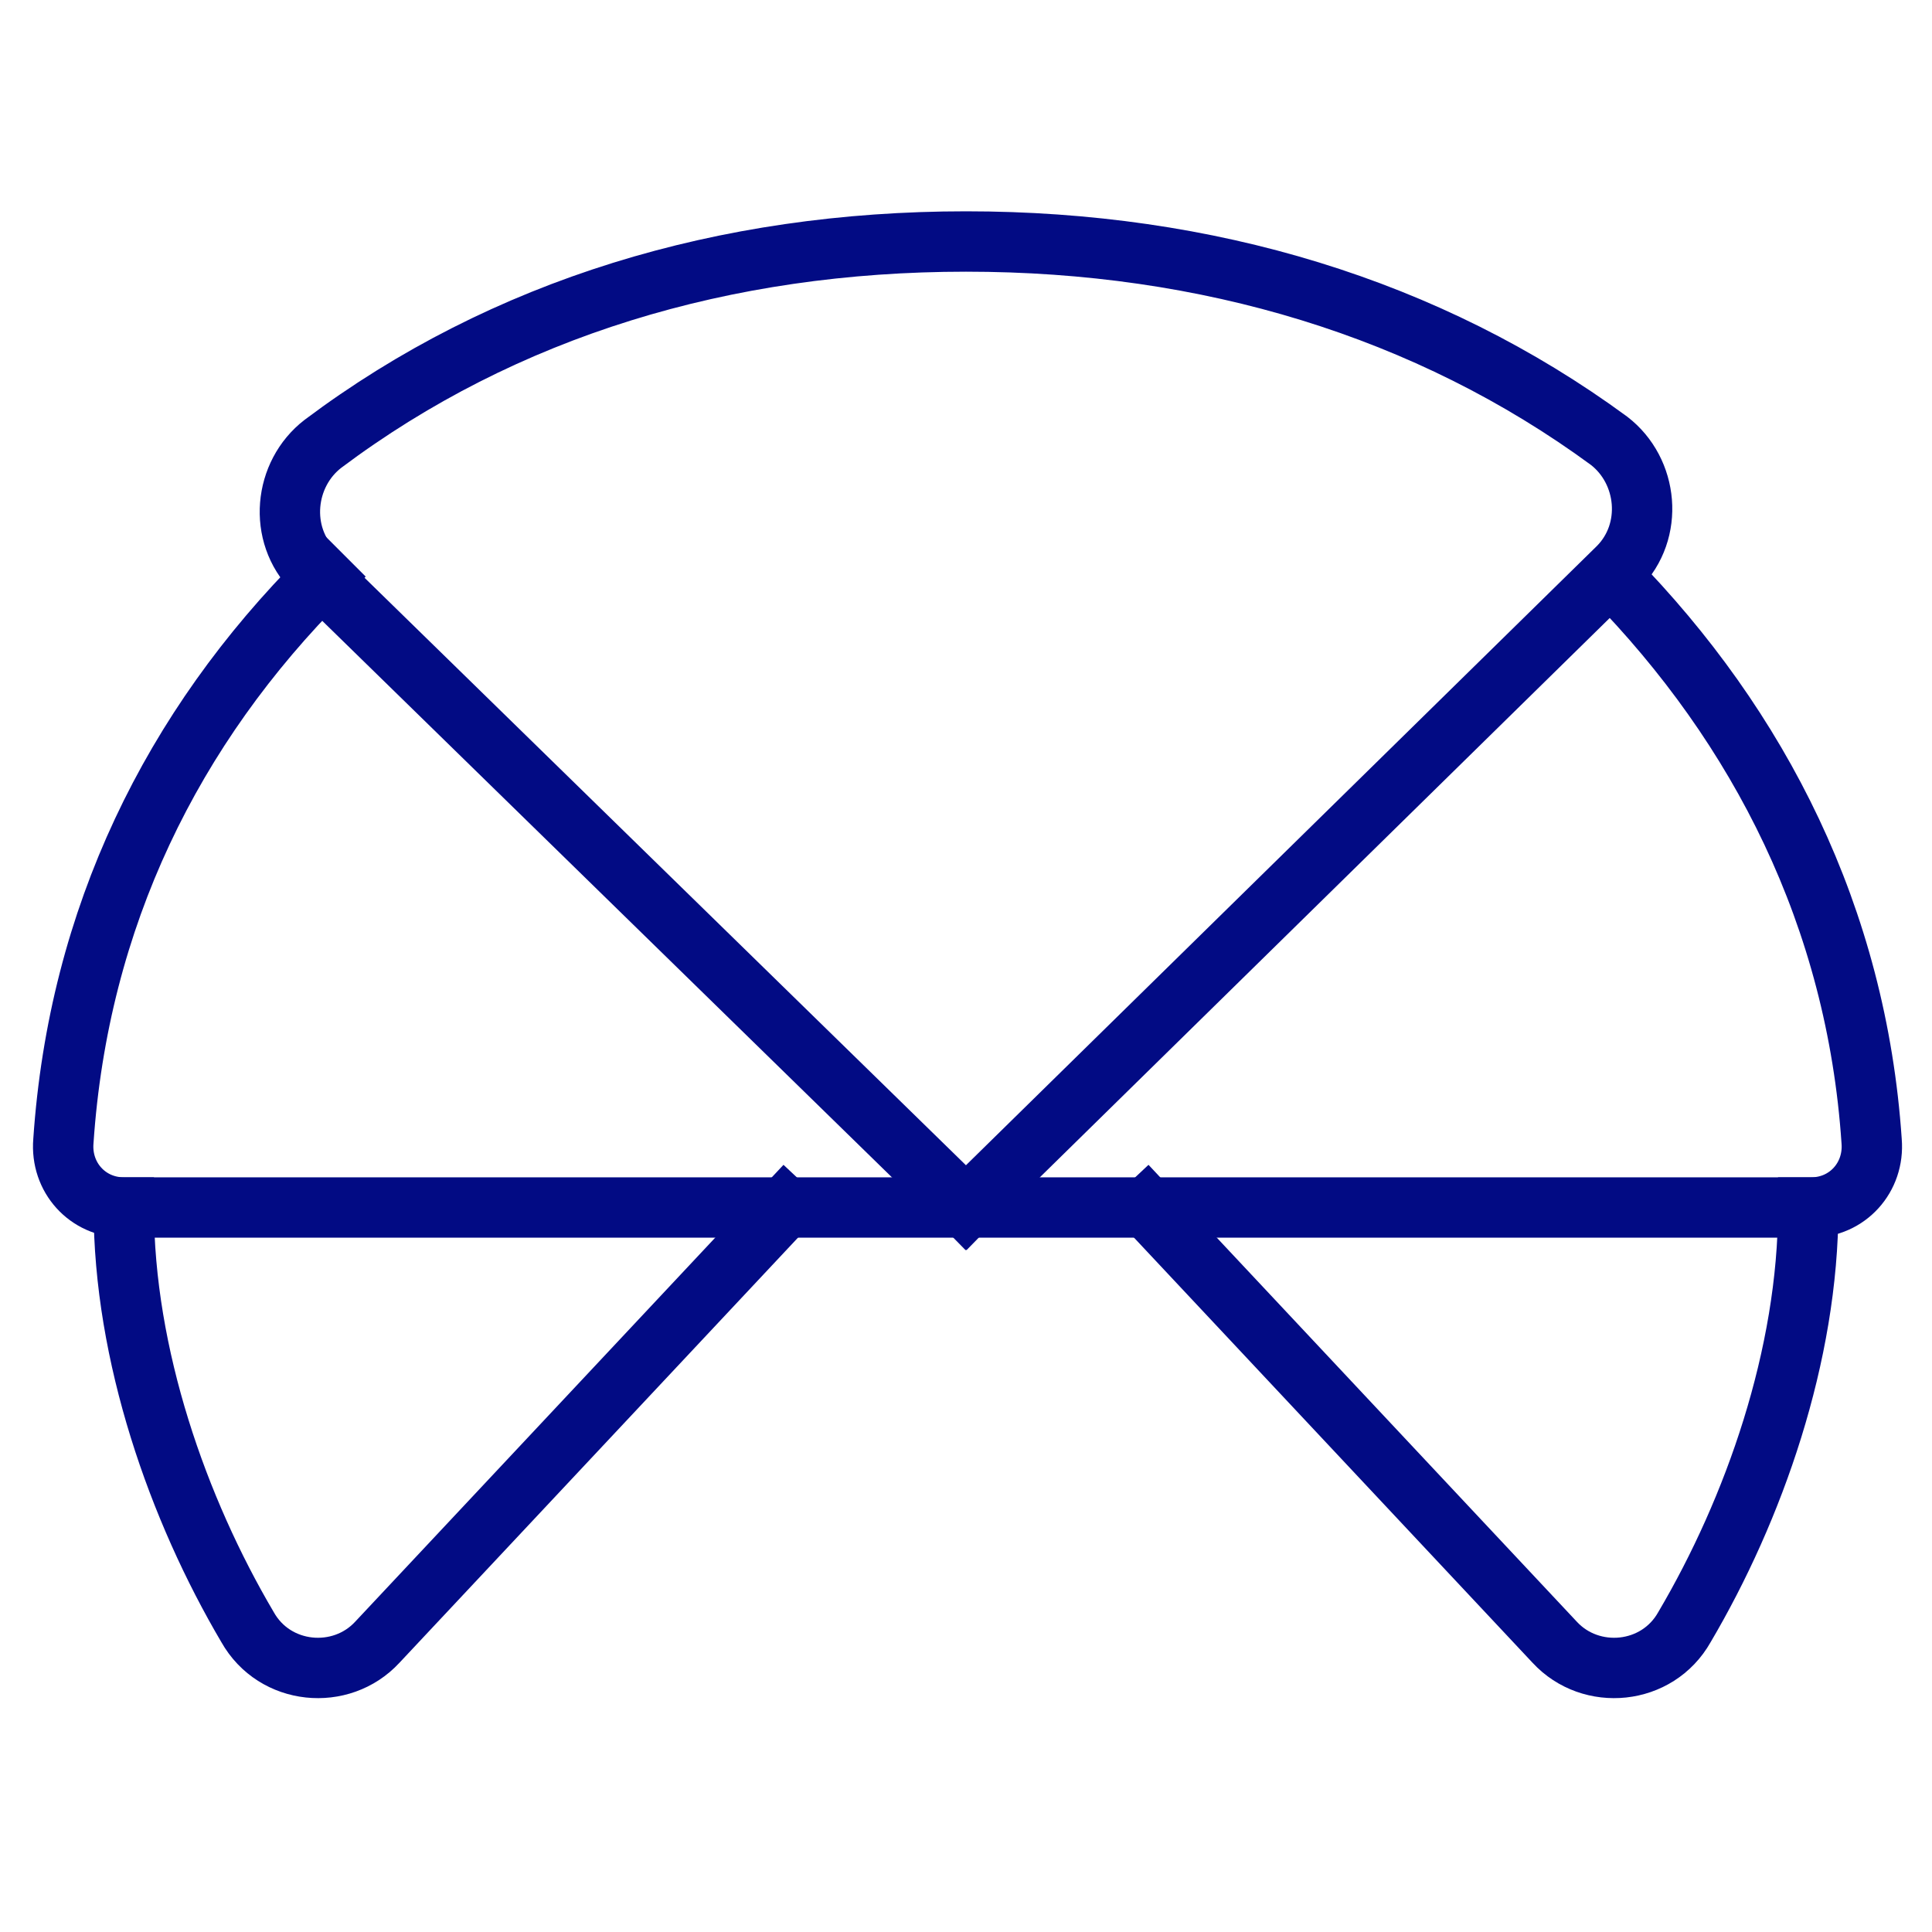 <svg xmlns="http://www.w3.org/2000/svg" viewBox="0 0 64 64" width="64" height="64"><title>croissant</title><g class="nc-icon-wrapper" stroke-linecap="square" stroke-linejoin="miter" stroke-width="2" fill="#020b84" stroke="#020b84"><path data-cap="butt" data-color="color-2" fill="none" stroke-miterlimit="10" d="M4.1,40c0,4.9,1.8,10,4.1,13.9 c0.9,1.6,3.1,1.8,4.3,0.5L26,40" stroke-linecap="butt"/> <path data-cap="butt" data-color="color-2" fill="none" stroke-miterlimit="10" d="M59.9,40c0,4.9-1.8,10-4.1,13.9 c-0.9,1.6-3.1,1.8-4.3,0.5L38,40" stroke-linecap="butt"/> <path data-cap="butt" fill="none" stroke="#020b84" stroke-miterlimit="10" d="M10.7,19.1c-5,5-8.1,11.3-8.6,18.7 C2,39,2.9,40,4.1,40c9.2,0,46.7,0,55.9,0c1.2,0,2.1-1,2-2.2c-0.5-7.4-3.7-13.7-8.6-18.7" stroke-linecap="butt"/> <path data-cap="butt" fill="none" stroke="#020b84" stroke-miterlimit="10" d="M32,40l21.6-21.2 c1.2-1.2,1-3.2-0.3-4.2C47.3,10.2,40,8,32,8s-15.3,2.2-21.3,6.7c-1.3,1-1.5,3-0.3,4.2L32,40" stroke-linecap="butt"/></g></svg>